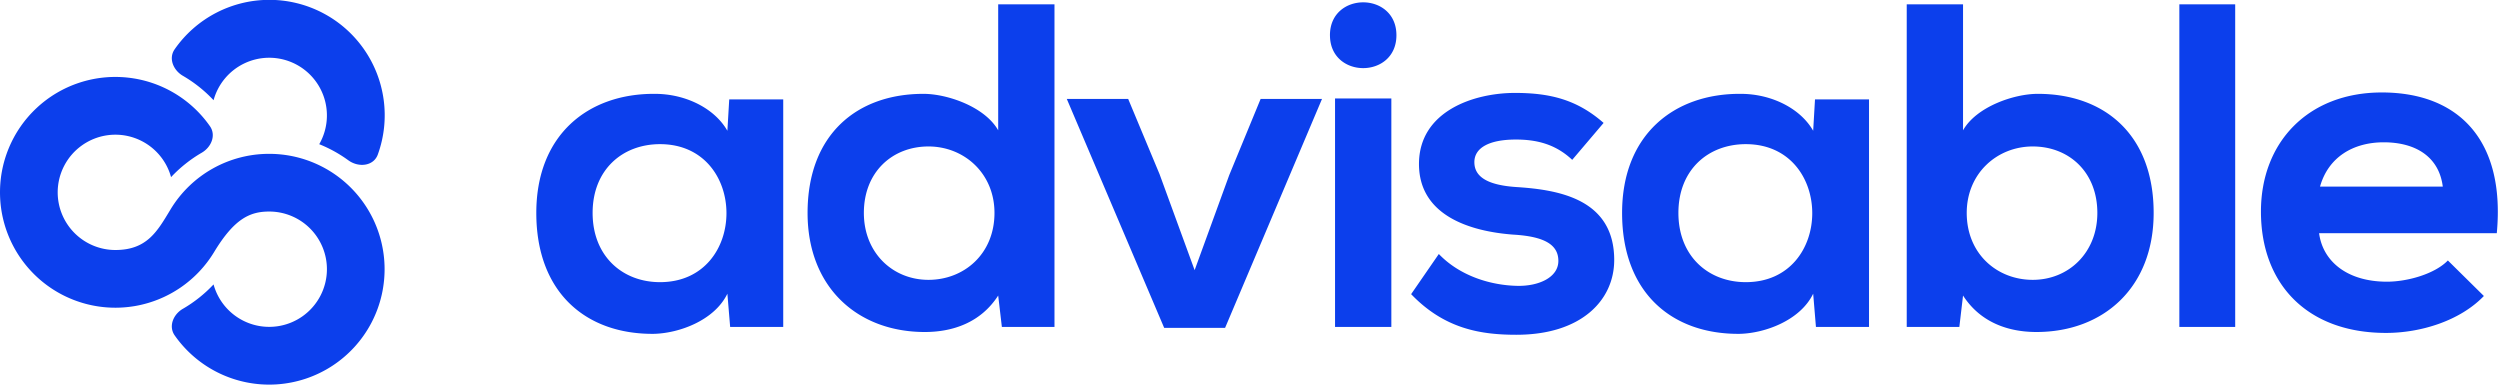 <svg xmlns="http://www.w3.org/2000/svg" width="130" height="20" fill="none" viewBox="0 0 130 20"><path fill="#0C3FEC" d="M8.864 10.897A5.984 5.984 0 0114 8a6 6 0 11-4.917 9.44c-.33-.473-.072-1.093.426-1.382a7.03 7.03 0 001.596-1.268A3.001 3.001 0 0017 14a3 3 0 00-3-3c-1 0-1.812.366-2.864 2.103a6 6 0 11-.22-6.542c.332.472.073 1.091-.425 1.38a7.03 7.03 0 00-1.596 1.27A3.001 3.001 0 003 10a3 3 0 003 3c1.657 0 2.189-.989 2.864-2.103zM16.6 7.499a3 3 0 10-5.494-2.288 7.029 7.029 0 00-1.597-1.27c-.498-.289-.757-.908-.426-1.38a6 6 0 0110.565 5.47c-.221.615-1.003.691-1.531.307a6.986 6.986 0 00-1.518-.84zM37.824 6.8c-.672-1.176-2.184-1.92-3.768-1.92-3.456-.024-6.168 2.112-6.168 6.192 0 4.152 2.592 6.312 6.096 6.288 1.32-.024 3.168-.696 3.84-2.088L37.968 17h2.76V5.168H37.92L37.824 6.8zm-3.504.696c4.608 0 4.608 7.176 0 7.176-1.944 0-3.504-1.344-3.504-3.6 0-2.256 1.56-3.576 3.504-3.576zM48.28 7.616c1.849 0 3.433 1.392 3.433 3.456 0 2.136-1.584 3.48-3.432 3.48-1.872 0-3.36-1.416-3.36-3.48 0-2.136 1.488-3.456 3.36-3.456zM51.906.224v6.552c-.696-1.224-2.64-1.896-3.888-1.896-3.456 0-6.024 2.112-6.024 6.192 0 3.888 2.616 6.192 6.096 6.192 1.44 0 2.904-.48 3.816-1.896L52.097 17h2.736V.224h-2.928zM65.553 5.144l-1.632 3.96-1.8 4.944-1.824-4.992-1.632-3.912h-3.192l5.064 11.904h3.168l5.04-11.904h-3.192zM72.35 5.12V17h-2.928V5.12h2.928zm-3.192-3.288c0 2.28 3.456 2.28 3.456 0s-3.457-2.28-3.457 0zM83.387 6.392c-1.368-1.2-2.76-1.56-4.608-1.56-2.16 0-4.992.96-4.992 3.696 0 2.688 2.664 3.504 4.896 3.672 1.68.096 2.352.552 2.352 1.368 0 .864-1.032 1.32-2.136 1.296-1.32-.024-2.952-.48-4.08-1.656l-1.44 2.088c1.728 1.8 3.6 2.112 5.472 2.112 3.384 0 5.088-1.8 5.088-3.888 0-3.144-2.832-3.648-5.064-3.792-1.512-.096-2.208-.528-2.208-1.296 0-.744.768-1.176 2.16-1.176 1.128 0 2.088.264 2.928 1.056l1.632-1.92zM94.285 6.8c-.672-1.176-2.184-1.92-3.768-1.92-3.456-.024-6.168 2.112-6.168 6.192 0 4.152 2.592 6.312 6.096 6.288 1.32-.024 3.168-.696 3.84-2.088L94.429 17h2.76V5.168H94.38L94.285 6.8zm-3.504.696c4.608 0 4.608 7.176 0 7.176-1.944 0-3.504-1.344-3.504-3.6 0-2.256 1.56-3.576 3.504-3.576zM105.702 7.616c1.872 0 3.36 1.32 3.36 3.456 0 2.064-1.488 3.48-3.36 3.48-1.848 0-3.432-1.344-3.432-3.48 0-2.064 1.584-3.456 3.432-3.456zM99.15.224V17h2.736l.192-1.632c.912 1.416 2.376 1.896 3.816 1.896 3.48 0 6.096-2.304 6.096-6.192 0-4.08-2.568-6.192-6.024-6.192-1.248 0-3.192.672-3.888 1.896V.224H99.15zM113.326.224V17h2.904V.224h-2.904zM129.833 12.128c.456-4.872-2.016-7.32-5.976-7.32-3.84 0-6.288 2.592-6.288 6.192 0 3.792 2.424 6.312 6.504 6.312 1.8 0 3.84-.624 5.088-1.92l-1.872-1.848c-.672.696-2.088 1.104-3.168 1.104-2.064 0-3.336-1.056-3.528-2.52h9.24zm-9.192-2.424c.432-1.536 1.728-2.304 3.312-2.304 1.68 0 2.88.768 3.072 2.304h-6.384z"></path></svg>